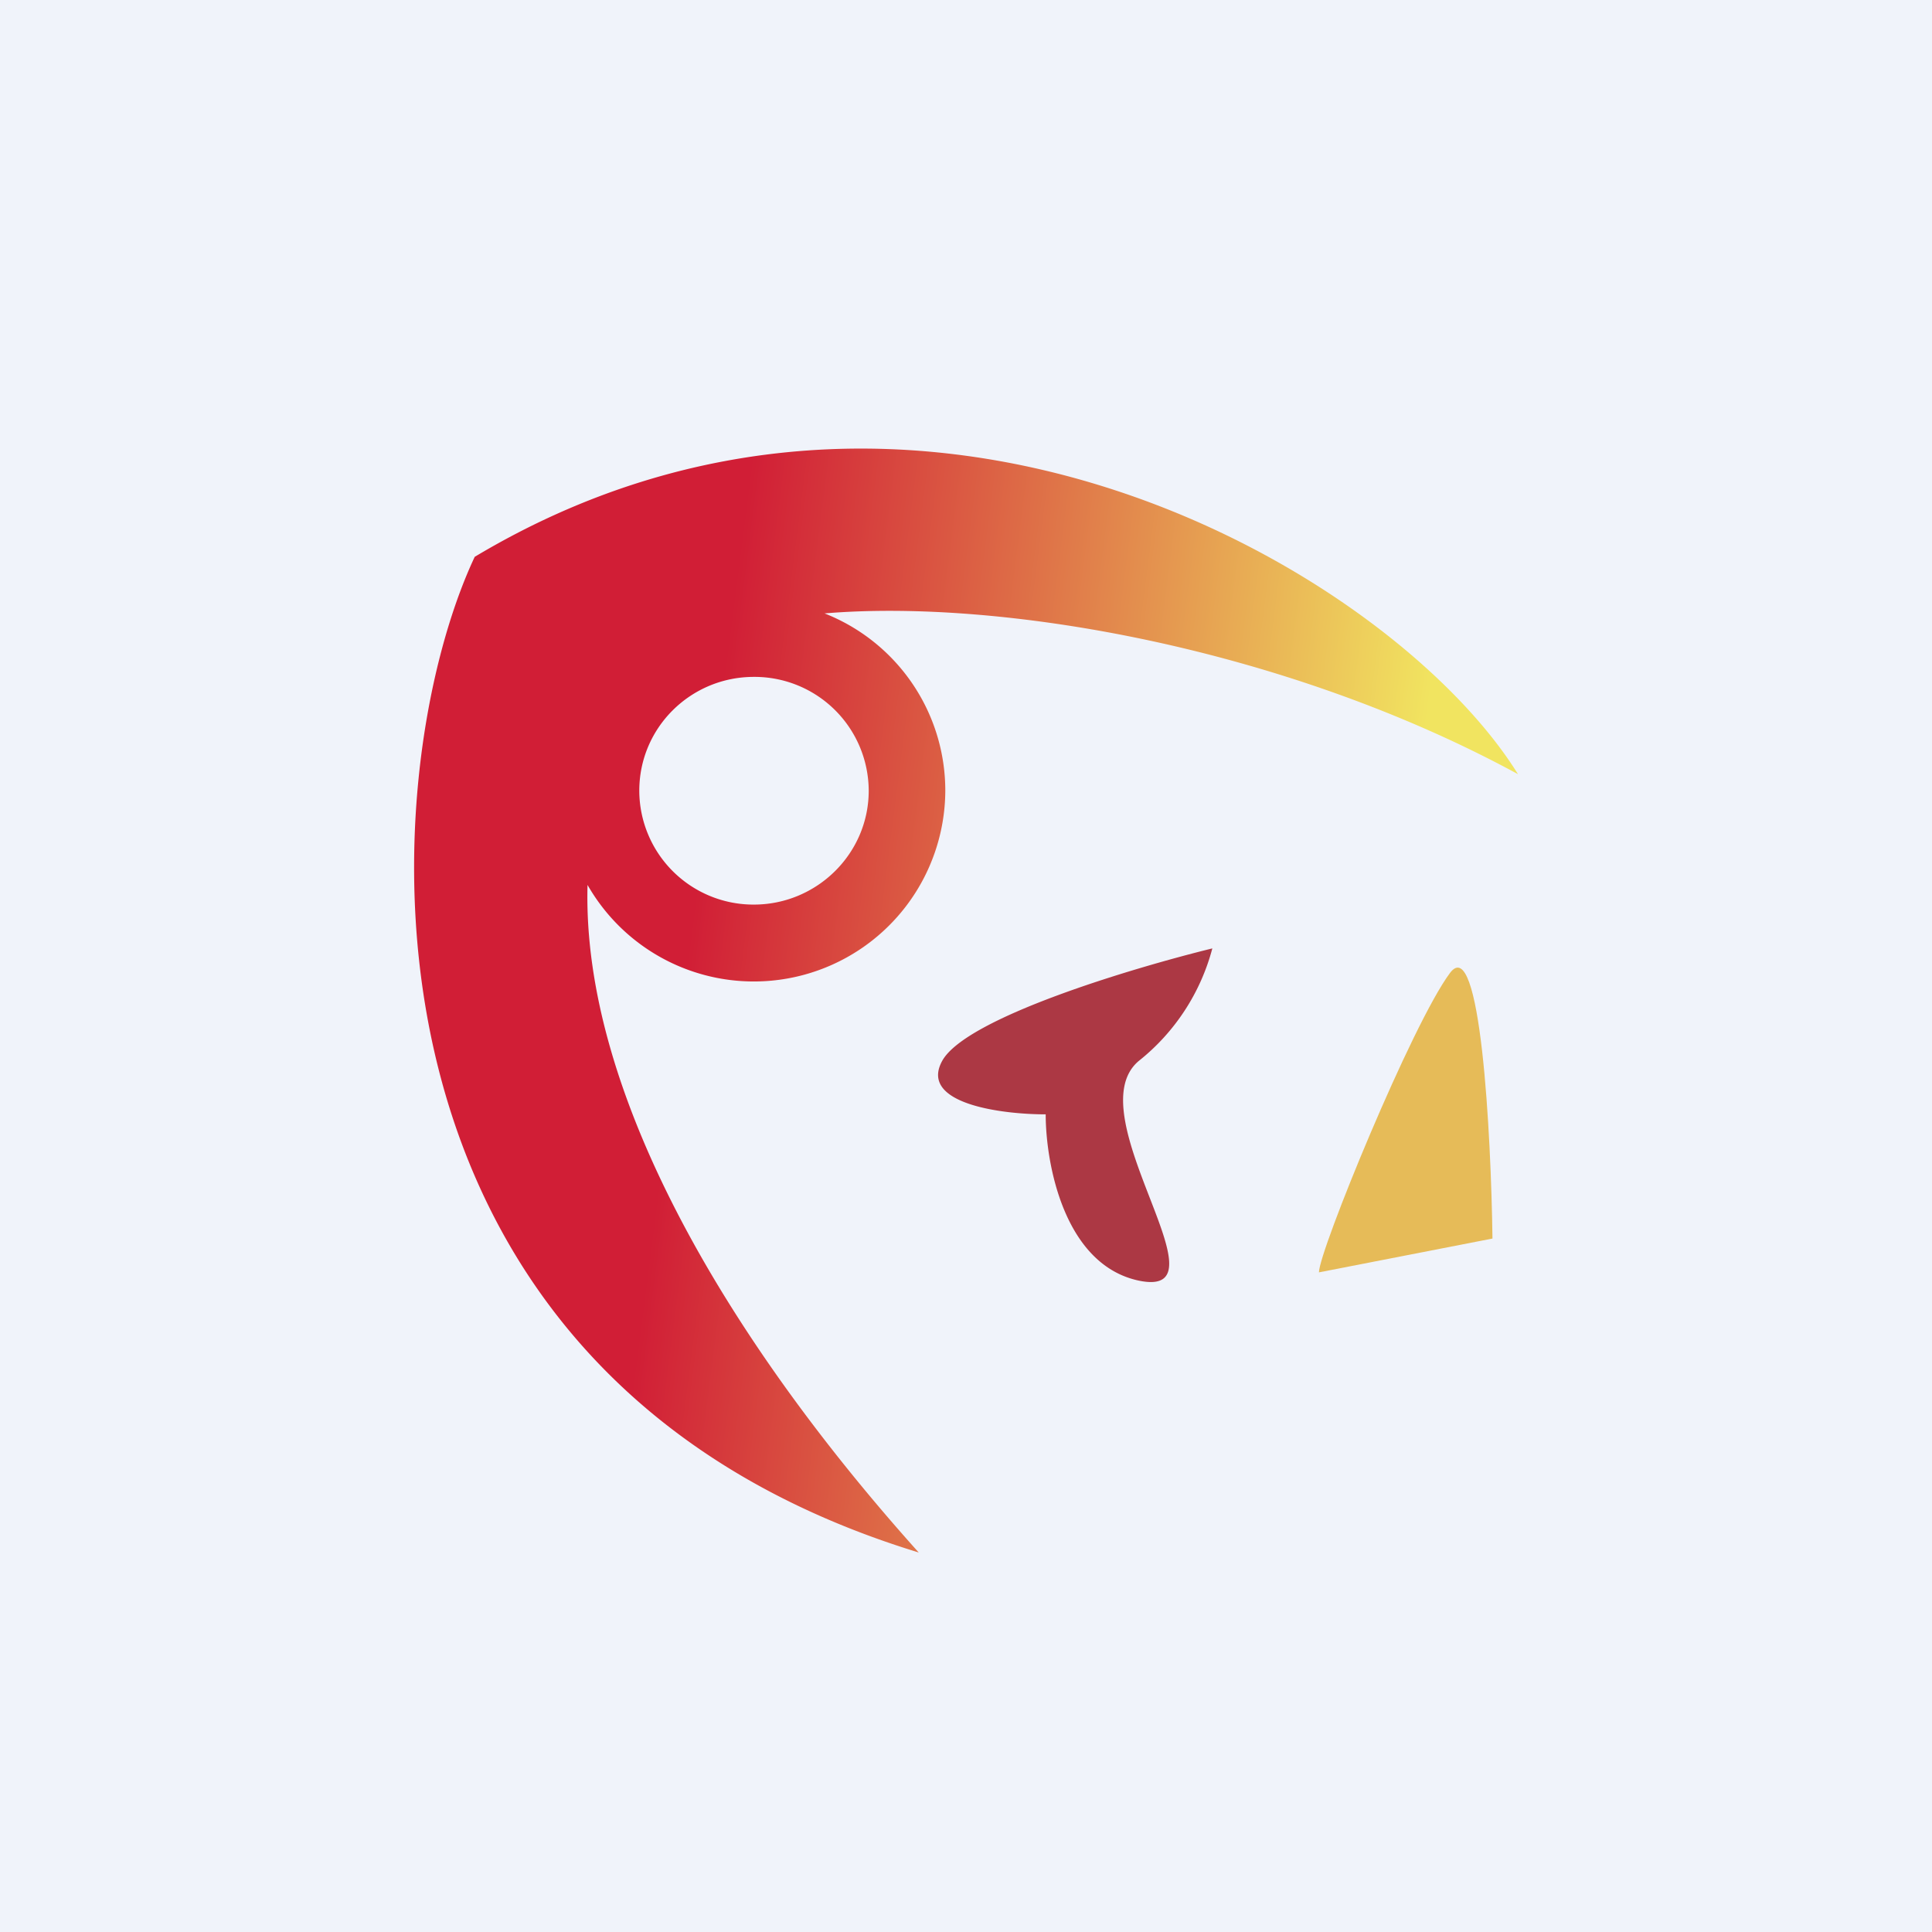 <svg width="56" height="56" viewBox="0 0 56 56" xmlns="http://www.w3.org/2000/svg"><path fill="#F0F3FA" d="M0 0h56v56H0z"/><path d="M13.76 16.14C10.8 22.44 9.63 39.8 26.63 45c-5.37-5.98-9.77-13.2-9.6-19.35a5.55 5.55 0 0 0 10.37-2.73 5.52 5.52 0 0 0-3.5-5.14c5.14-.43 13.35.99 20.1 4.66-3.61-5.82-17.37-14-30.24-6.3Zm11.42 6.78c0 1.82-1.5 3.3-3.33 3.3a3.31 3.31 0 0 1-3.32-3.3c0-1.83 1.49-3.3 3.32-3.3a3.31 3.31 0 0 1 3.33 3.3Z" fill="url(#aoqzxvtml)"/><path d="M42.03 28.2c-1.1 1.47-3.8 8.07-3.8 8.68l5.03-.98c-.04-3.05-.35-8.87-1.23-7.7Z" fill="#E6BB58"/><path d="M27.31 30.75c-.68 1.24 1.71 1.55 3 1.55 0 1.42.53 4.36 2.7 4.82 2.7.56-1.85-4.82 0-6.37a6.18 6.18 0 0 0 2.13-3.26c-2.32.57-7.14 2.01-7.83 3.26Z" fill="#AC3844"/><defs><linearGradient id="aoqzxvtml" x1="41.17" y1="22.41" x2="20.94" y2="19.81" gradientUnits="userSpaceOnUse"><stop stop-color="#F1E460"/><stop offset="1" stop-color="#D11E36"/></linearGradient></defs></svg>